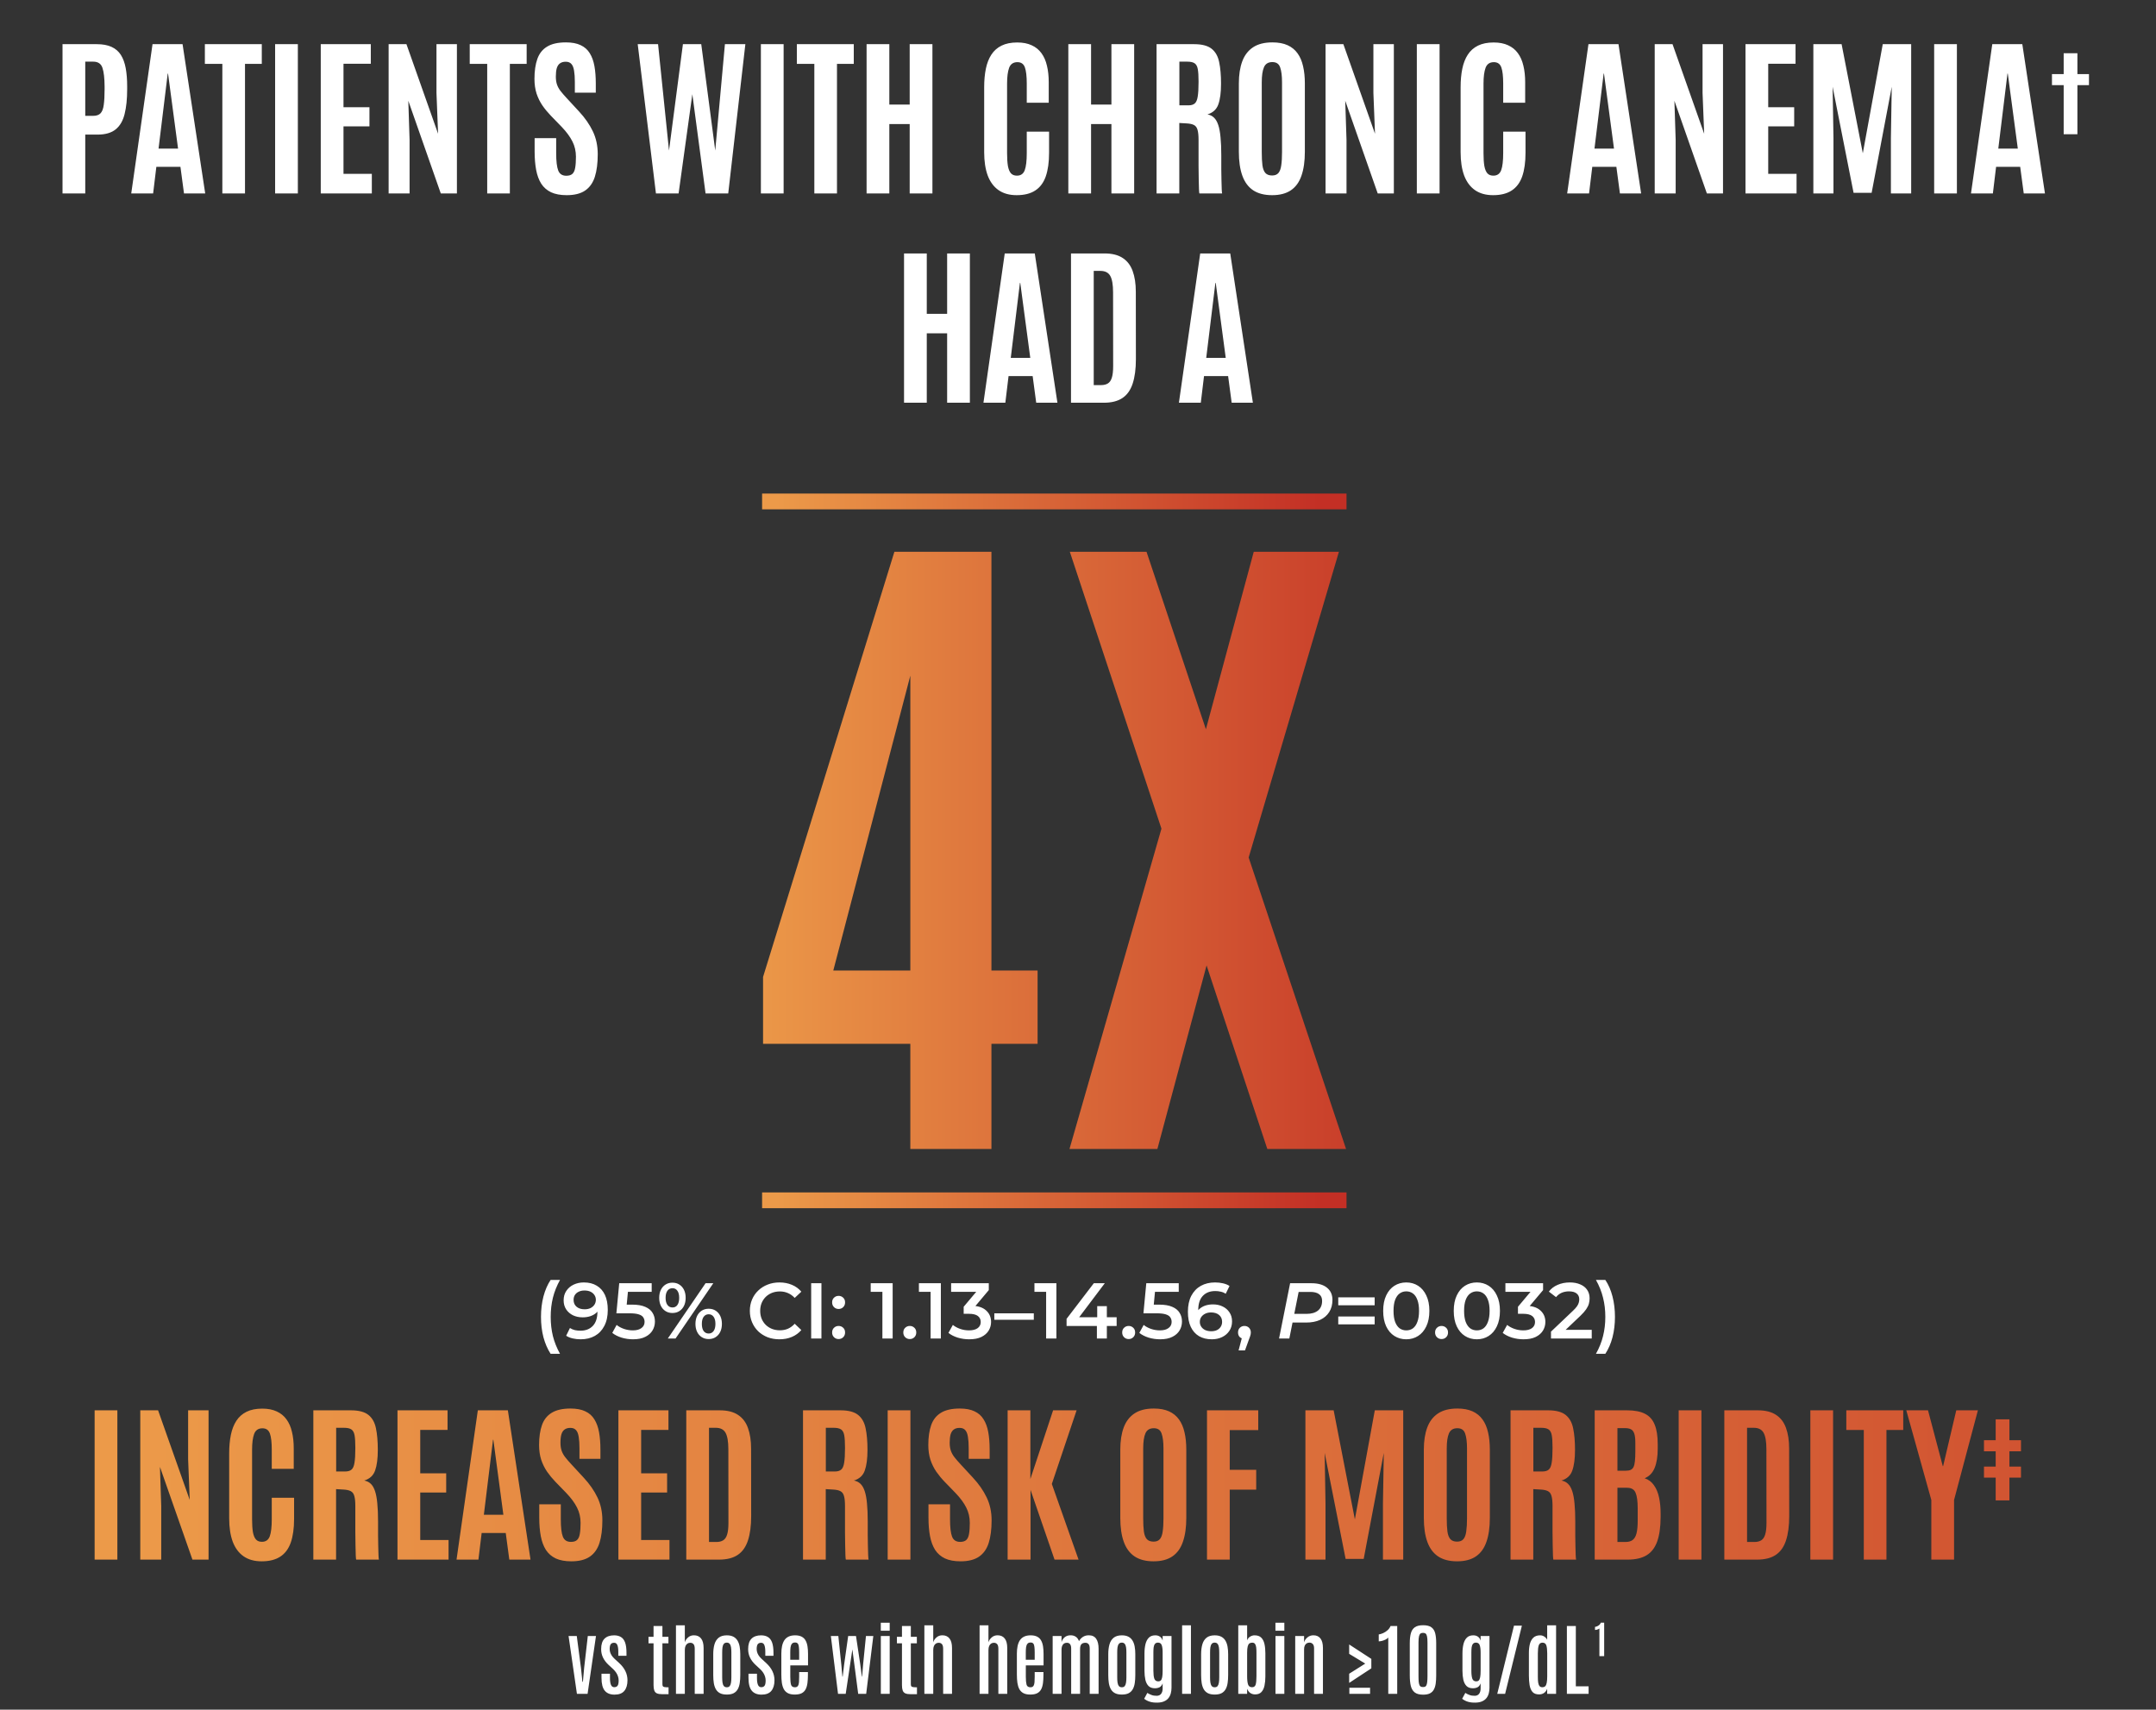 <svg width="546" height="433" viewBox="0 0 546 433" fill="none" xmlns="http://www.w3.org/2000/svg">
<rect x="0" y="0" width="546" height="433" fill="#333333" stroke="none"/>
<path d="M15.832 49V11.188H24.512C26.016 11.188 27.262 11.417 28.25 11.875C29.253 12.333 30.041 13.014 30.614 13.916C31.187 14.818 31.595 15.935 31.838 17.268C32.082 18.585 32.204 20.111 32.204 21.844V22.639C32.204 25.074 31.989 27.15 31.559 28.869C31.144 30.574 30.392 31.87 29.303 32.758C28.215 33.646 26.682 34.09 24.706 34.09H21.59V49H15.832ZM21.59 29.342H23.567C24.412 29.342 25.042 29.127 25.457 28.697C25.873 28.268 26.145 27.559 26.274 26.57C26.417 25.568 26.489 24.236 26.489 22.574V21.844C26.474 19.796 26.295 18.249 25.952 17.203C25.608 16.143 24.827 15.613 23.61 15.613H21.59V29.342ZM33.235 49L38.627 11.188H46.233L51.969 49H46.598L45.696 42.254H39.594L38.778 49H33.235ZM40.153 37.635H45.094L42.559 18.643H42.473L40.153 37.635ZM56.309 49V16.172H51.883V11.188H66.299V16.172H62.045V49H56.309ZM69.672 49V11.188H75.43V49H69.672ZM81.231 49V11.188H93.907V16.15H86.989V27.15H93.563V32.006H86.989V44.037H94.165V49H81.231ZM98.418 49V11.188H102.93L110.944 33.875L110.536 23.562V11.188H115.713V49H111.631L103.403 25.518L103.725 35.443V49H98.418ZM123.383 49V16.172H118.958V11.188H133.374V16.172H129.12V49H123.383ZM143.514 49.43C141.939 49.43 140.621 49.186 139.561 48.699C138.515 48.198 137.685 47.475 137.069 46.529C136.467 45.57 136.038 44.41 135.78 43.049C135.522 41.674 135.393 40.113 135.393 38.365V34.992H140.85V38.795C140.85 40.829 141.022 42.29 141.366 43.178C141.709 44.066 142.39 44.51 143.407 44.51C144.094 44.51 144.61 44.352 144.954 44.037C145.312 43.708 145.548 43.192 145.663 42.49C145.792 41.774 145.856 40.843 145.856 39.697C145.856 38.279 145.555 36.983 144.954 35.809C144.366 34.634 143.471 33.417 142.268 32.156L139.475 29.277C138.702 28.475 138 27.623 137.37 26.721C136.754 25.818 136.26 24.816 135.887 23.713C135.529 22.596 135.35 21.35 135.35 19.975C135.35 17.984 135.594 16.301 136.081 14.926C136.568 13.551 137.391 12.512 138.551 11.81C139.711 11.094 141.301 10.736 143.321 10.736C144.839 10.736 146.085 10.973 147.059 11.445C148.047 11.904 148.814 12.584 149.358 13.486C149.917 14.374 150.31 15.463 150.54 16.752C150.769 18.027 150.883 19.488 150.883 21.135V23.477H145.577V20.77C145.577 19.624 145.512 18.671 145.383 17.912C145.269 17.153 145.047 16.587 144.717 16.215C144.388 15.828 143.908 15.635 143.278 15.635C142.676 15.635 142.189 15.771 141.817 16.043C141.444 16.301 141.172 16.709 141 17.268C140.843 17.812 140.764 18.521 140.764 19.395C140.764 20.182 140.864 20.863 141.065 21.436C141.265 22.009 141.573 22.56 141.989 23.09C142.404 23.62 142.92 24.214 143.536 24.873L146.651 28.246C148.14 29.85 149.301 31.519 150.131 33.252C150.962 34.985 151.377 36.919 151.377 39.053C151.377 41.316 151.134 43.221 150.647 44.768C150.16 46.3 149.344 47.46 148.198 48.248C147.052 49.036 145.491 49.43 143.514 49.43ZM166.116 49L161.497 11.188H166.653L169.424 38.129L172.948 11.188H177.588L181.133 38.129L183.583 11.188H188.76L184.42 49H178.684L175.333 23.863L171.852 49H166.116ZM192.692 49V11.188H198.45V49H192.692ZM206.227 49V16.172H201.801V11.188H216.217V16.172H211.963V49H206.227ZM219.461 49V11.188H225.219V26.484H230.375V11.188H236.133V49H230.375V31.426H225.219V49H219.461ZM257.467 49.43C255.634 49.43 254.109 49.007 252.891 48.162C251.674 47.317 250.757 46.085 250.141 44.467C249.54 42.834 249.239 40.865 249.239 38.559V22.08C249.239 20.347 249.382 18.786 249.668 17.396C249.955 16.007 250.42 14.818 251.065 13.83C251.709 12.842 252.569 12.083 253.643 11.553C254.717 11.023 256.042 10.758 257.618 10.758C259.05 10.758 260.267 10.994 261.27 11.467C262.287 11.925 263.111 12.591 263.741 13.465C264.385 14.338 264.851 15.398 265.137 16.645C265.438 17.876 265.588 19.266 265.588 20.812V26.012H260.024V21.178C260.024 19.316 259.866 17.948 259.551 17.074C259.236 16.186 258.606 15.742 257.661 15.742C256.615 15.742 255.913 16.222 255.555 17.182C255.211 18.127 255.04 19.452 255.04 21.156V38.816C255.04 40.134 255.111 41.215 255.254 42.06C255.412 42.891 255.67 43.507 256.028 43.908C256.386 44.295 256.887 44.488 257.532 44.488C258.506 44.488 259.165 44.03 259.508 43.113C259.852 42.197 260.024 40.743 260.024 38.752V33.338H265.674V38.688C265.674 41.079 265.395 43.078 264.836 44.682C264.278 46.272 263.39 47.46 262.172 48.248C260.969 49.036 259.401 49.43 257.467 49.43ZM270.551 49V11.188H276.309V26.484H281.465V11.188H287.223V49H281.465V31.426H276.309V49H270.551ZM292.895 49V11.188H302.413C304.389 11.188 305.864 11.574 306.838 12.348C307.812 13.121 308.45 14.253 308.75 15.742C309.066 17.232 309.223 19.051 309.223 21.199C309.223 23.419 308.994 25.167 308.536 26.441C308.092 27.702 307.175 28.547 305.786 28.977C306.444 29.091 306.996 29.363 307.44 29.793C307.884 30.208 308.242 30.824 308.514 31.641C308.786 32.443 308.98 33.481 309.094 34.756C309.223 36.016 309.288 37.563 309.288 39.397C309.288 39.54 309.288 39.941 309.288 40.6C309.288 41.258 309.288 42.039 309.288 42.941C309.302 43.829 309.316 44.717 309.331 45.605C309.345 46.493 309.366 47.253 309.395 47.883C309.424 48.513 309.459 48.885 309.502 49H303.745C303.702 48.928 303.666 48.563 303.637 47.904C303.623 47.231 303.601 46.379 303.573 45.348C303.558 44.316 303.544 43.206 303.53 42.018C303.53 40.829 303.53 39.661 303.53 38.516C303.53 37.355 303.53 36.331 303.53 35.443C303.53 34.312 303.444 33.46 303.272 32.887C303.114 32.3 302.814 31.891 302.37 31.662C301.94 31.433 301.317 31.297 300.5 31.254L298.653 31.146V49H292.895ZM298.674 26.678H300.973C301.675 26.678 302.205 26.52 302.563 26.205C302.935 25.89 303.186 25.31 303.315 24.465C303.458 23.62 303.53 22.402 303.53 20.812V20.576C303.53 19.244 303.465 18.22 303.336 17.504C303.208 16.788 302.935 16.294 302.52 16.021C302.119 15.749 301.489 15.613 300.629 15.613H298.674V26.678ZM322.157 49.43C320.194 49.43 318.59 49.014 317.344 48.184C316.112 47.353 315.203 46.121 314.616 44.488C314.028 42.855 313.735 40.836 313.735 38.43V21.135C313.735 18.958 314.021 17.096 314.594 15.549C315.167 14.002 316.077 12.813 317.323 11.982C318.569 11.152 320.202 10.736 322.221 10.736C323.739 10.736 325.021 10.973 326.067 11.445C327.112 11.918 327.958 12.605 328.602 13.508C329.247 14.396 329.712 15.484 329.999 16.773C330.299 18.048 330.45 19.502 330.45 21.135V38.43C330.45 40.836 330.163 42.855 329.59 44.488C329.032 46.121 328.144 47.353 326.926 48.184C325.709 49.014 324.119 49.43 322.157 49.43ZM322.157 44.445C322.873 44.445 323.41 44.23 323.768 43.801C324.126 43.371 324.362 42.719 324.477 41.846C324.606 40.958 324.67 39.84 324.67 38.494V20.877C324.67 19.23 324.513 17.962 324.198 17.074C323.897 16.172 323.238 15.721 322.221 15.721C321.176 15.721 320.467 16.158 320.094 17.031C319.722 17.891 319.536 19.165 319.536 20.855V38.494C319.536 39.869 319.593 41.001 319.708 41.889C319.836 42.762 320.087 43.407 320.459 43.822C320.846 44.238 321.412 44.445 322.157 44.445ZM335.692 49V11.188H340.204L348.217 33.875L347.809 23.562V11.188H352.987V49H348.905L340.676 25.518L340.999 35.443V49H335.692ZM358.809 49V11.188H364.567V49H358.809ZM378.124 49.43C376.29 49.43 374.765 49.007 373.547 48.162C372.33 47.317 371.413 46.085 370.797 44.467C370.196 42.834 369.895 40.865 369.895 38.559V22.08C369.895 20.347 370.038 18.786 370.325 17.396C370.611 16.007 371.077 14.818 371.721 13.83C372.366 12.842 373.225 12.083 374.299 11.553C375.374 11.023 376.698 10.758 378.274 10.758C379.706 10.758 380.924 10.994 381.926 11.467C382.943 11.925 383.767 12.591 384.397 13.465C385.042 14.338 385.507 15.398 385.793 16.645C386.094 17.876 386.245 19.266 386.245 20.812V26.012H380.68V21.178C380.68 19.316 380.523 17.948 380.208 17.074C379.892 16.186 379.262 15.742 378.317 15.742C377.271 15.742 376.569 16.222 376.211 17.182C375.868 18.127 375.696 19.452 375.696 21.156V38.816C375.696 40.134 375.767 41.215 375.911 42.06C376.068 42.891 376.326 43.507 376.684 43.908C377.042 44.295 377.543 44.488 378.188 44.488C379.162 44.488 379.821 44.03 380.165 43.113C380.508 42.197 380.68 40.743 380.68 38.752V33.338H386.331V38.688C386.331 41.079 386.051 43.078 385.493 44.682C384.934 46.272 384.046 47.46 382.829 48.248C381.625 49.036 380.057 49.43 378.124 49.43ZM396.879 49L402.272 11.188H409.877L415.614 49H410.243L409.34 42.254H403.239L402.422 49H396.879ZM403.797 37.635H408.739L406.204 18.643H406.118L403.797 37.635ZM419.051 49V11.188H423.563L431.577 33.875L431.168 23.562V11.188H436.346V49H432.264L424.036 25.518L424.358 35.443V49H419.051ZM442.04 49V11.188H454.715V16.15H447.797V27.15H454.372V32.006H447.797V44.037H454.973V49H442.04ZM459.227 49V11.188H466.381L471.752 38.816L476.801 11.188H483.999V49H478.864V34.906L479.079 21.973L473.987 48.828H469.411L464.104 21.973L464.319 34.906V49H459.227ZM489.821 49V11.188H495.579V49H489.821ZM499.145 49L504.538 11.188H512.143L517.879 49H512.508L511.606 42.254H505.504L504.688 49H499.145ZM506.063 37.635H511.004L508.469 18.643H508.383L506.063 37.635ZM522.619 34V21.561H519.654V18.763H522.619V13.478H526.099V18.763H529.025V21.561H526.099V34H522.619ZM228.945 102V64.188H234.703V79.484H239.859V64.188H245.617V102H239.859V84.426H234.703V102H228.945ZM249.055 102L254.447 64.188H262.053L267.789 102H262.418L261.516 95.254H255.414L254.598 102H249.055ZM255.973 90.635H260.914L258.379 71.643H258.293L255.973 90.635ZM271.227 102V64.188H279.713C281.632 64.188 283.172 64.574 284.332 65.348C285.492 66.107 286.33 67.21 286.846 68.656C287.376 70.103 287.641 71.85 287.641 73.898L287.662 90.957C287.662 93.435 287.39 95.497 286.846 97.144C286.316 98.777 285.456 99.995 284.268 100.797C283.079 101.599 281.496 102 279.52 102H271.227ZM276.984 97.531H278.875C279.548 97.531 280.107 97.395 280.551 97.123C281.009 96.851 281.346 96.371 281.561 95.684C281.79 94.982 281.904 93.993 281.904 92.719L281.883 74.049C281.883 72.115 281.646 70.726 281.174 69.881C280.701 69.036 279.87 68.613 278.682 68.613H276.984V97.531ZM298.555 102L303.947 64.188H311.553L317.289 102H311.918L311.016 95.254H304.914L304.098 102H298.555ZM305.473 90.635H310.414L307.879 71.643H307.793L305.473 90.635Z" fill="white"/>
<path d="M230.539 291V264.359H193.242V247.43L226.5 139.75H251.078V245.797H262.766V264.359H251.078V291H230.539ZM211.031 245.797H230.539V171.117L211.031 245.797ZM270.844 291L294.133 209.875L270.93 139.75H290.352L305.391 184.695L317.508 139.75H339.078L316.219 217.18L340.883 291H320.945L305.562 244.508L293.102 291H270.844Z" fill="url(#paint0_linear_7625_1827)"/>
<line x1="193" y1="127" x2="341" y2="127" stroke="url(#paint1_linear_7625_1827)" stroke-width="4"/>
<line x1="193" y1="304" x2="341" y2="304" stroke="url(#paint2_linear_7625_1827)" stroke-width="4"/>
<path d="M139.444 342.88C138.658 341.667 138.051 340.267 137.624 338.68C137.211 337.08 137.004 335.36 137.004 333.52C137.004 331.68 137.211 329.96 137.624 328.36C138.051 326.747 138.658 325.347 139.444 324.16H141.824C141.011 325.627 140.411 327.127 140.024 328.66C139.651 330.18 139.464 331.8 139.464 333.52C139.464 335.24 139.651 336.867 140.024 338.4C140.411 339.92 141.011 341.413 141.824 342.88H139.444ZM147.858 324.8C149.138 324.8 150.224 325.073 151.118 325.62C152.024 326.153 152.718 326.933 153.198 327.96C153.678 328.987 153.918 330.253 153.918 331.76C153.918 333.36 153.624 334.713 153.038 335.82C152.464 336.927 151.664 337.767 150.638 338.34C149.611 338.913 148.418 339.2 147.058 339.2C146.351 339.2 145.678 339.127 145.038 338.98C144.398 338.833 143.844 338.607 143.378 338.3L144.338 336.34C144.724 336.593 145.144 336.773 145.598 336.88C146.051 336.973 146.518 337.02 146.998 337.02C148.318 337.02 149.364 336.613 150.138 335.8C150.911 334.987 151.298 333.787 151.298 332.2C151.298 331.947 151.291 331.653 151.278 331.32C151.264 330.973 151.218 330.627 151.138 330.28L151.938 331.16C151.711 331.707 151.384 332.167 150.958 332.54C150.531 332.9 150.031 333.173 149.458 333.36C148.884 333.547 148.251 333.64 147.558 333.64C146.651 333.64 145.831 333.467 145.098 333.12C144.378 332.76 143.804 332.26 143.378 331.62C142.951 330.967 142.738 330.207 142.738 329.34C142.738 328.407 142.964 327.607 143.418 326.94C143.871 326.26 144.484 325.733 145.258 325.36C146.044 324.987 146.911 324.8 147.858 324.8ZM147.998 326.84C147.464 326.84 146.991 326.94 146.578 327.14C146.164 327.327 145.838 327.6 145.598 327.96C145.371 328.307 145.258 328.727 145.258 329.22C145.258 329.953 145.511 330.533 146.018 330.96C146.524 331.387 147.204 331.6 148.058 331.6C148.618 331.6 149.111 331.5 149.538 331.3C149.964 331.087 150.298 330.8 150.538 330.44C150.778 330.067 150.898 329.653 150.898 329.2C150.898 328.76 150.784 328.367 150.558 328.02C150.331 327.66 150.004 327.373 149.578 327.16C149.151 326.947 148.624 326.84 147.998 326.84ZM160.317 339.2C159.33 339.2 158.364 339.06 157.417 338.78C156.484 338.487 155.697 338.087 155.057 337.58L156.157 335.56C156.664 335.973 157.277 336.307 157.997 336.56C158.73 336.813 159.49 336.94 160.277 336.94C161.197 336.94 161.917 336.747 162.437 336.36C162.97 335.973 163.237 335.453 163.237 334.8C163.237 334.36 163.124 333.973 162.897 333.64C162.684 333.307 162.297 333.053 161.737 332.88C161.19 332.707 160.437 332.62 159.477 332.62H156.097L156.817 325H165.037V327.18H157.777L159.137 325.94L158.597 331.64L157.237 330.42H160.057C161.444 330.42 162.557 330.607 163.397 330.98C164.25 331.34 164.87 331.847 165.257 332.5C165.657 333.14 165.857 333.873 165.857 334.7C165.857 335.513 165.657 336.26 165.257 336.94C164.857 337.62 164.244 338.167 163.417 338.58C162.604 338.993 161.57 339.2 160.317 339.2ZM169.121 339L178.681 325H180.641L171.081 339H169.121ZM170.281 332.54C169.628 332.54 169.048 332.38 168.541 332.06C168.035 331.74 167.641 331.293 167.361 330.72C167.081 330.147 166.941 329.473 166.941 328.7C166.941 327.927 167.081 327.253 167.361 326.68C167.641 326.107 168.035 325.66 168.541 325.34C169.048 325.02 169.628 324.86 170.281 324.86C170.961 324.86 171.548 325.02 172.041 325.34C172.548 325.66 172.941 326.107 173.221 326.68C173.501 327.253 173.641 327.927 173.641 328.7C173.641 329.473 173.501 330.147 173.221 330.72C172.941 331.293 172.548 331.74 172.041 332.06C171.548 332.38 170.961 332.54 170.281 332.54ZM170.301 331.14C170.835 331.14 171.248 330.933 171.541 330.52C171.848 330.093 172.001 329.487 172.001 328.7C172.001 327.913 171.848 327.313 171.541 326.9C171.248 326.473 170.835 326.26 170.301 326.26C169.768 326.26 169.341 326.473 169.021 326.9C168.715 327.327 168.561 327.927 168.561 328.7C168.561 329.473 168.715 330.073 169.021 330.5C169.341 330.927 169.768 331.14 170.301 331.14ZM179.461 339.14C178.808 339.14 178.228 338.98 177.721 338.66C177.215 338.34 176.821 337.893 176.541 337.32C176.261 336.747 176.121 336.073 176.121 335.3C176.121 334.527 176.261 333.853 176.541 333.28C176.821 332.707 177.215 332.26 177.721 331.94C178.228 331.62 178.808 331.46 179.461 331.46C180.141 331.46 180.728 331.62 181.221 331.94C181.728 332.26 182.121 332.707 182.401 333.28C182.681 333.853 182.821 334.527 182.821 335.3C182.821 336.073 182.681 336.747 182.401 337.32C182.121 337.893 181.728 338.34 181.221 338.66C180.728 338.98 180.141 339.14 179.461 339.14ZM179.461 337.74C179.995 337.74 180.415 337.527 180.721 337.1C181.028 336.673 181.181 336.073 181.181 335.3C181.181 334.527 181.028 333.927 180.721 333.5C180.415 333.073 179.995 332.86 179.461 332.86C178.941 332.86 178.521 333.073 178.201 333.5C177.895 333.913 177.741 334.513 177.741 335.3C177.741 336.087 177.895 336.693 178.201 337.12C178.521 337.533 178.941 337.74 179.461 337.74ZM197.376 339.2C196.309 339.2 195.316 339.027 194.396 338.68C193.489 338.32 192.696 337.82 192.016 337.18C191.349 336.527 190.829 335.76 190.456 334.88C190.082 334 189.896 333.04 189.896 332C189.896 330.96 190.082 330 190.456 329.12C190.829 328.24 191.356 327.48 192.036 326.84C192.716 326.187 193.509 325.687 194.416 325.34C195.322 324.98 196.316 324.8 197.396 324.8C198.542 324.8 199.589 325 200.536 325.4C201.482 325.787 202.282 326.367 202.936 327.14L201.256 328.72C200.749 328.173 200.182 327.767 199.556 327.5C198.929 327.22 198.249 327.08 197.516 327.08C196.782 327.08 196.109 327.2 195.496 327.44C194.896 327.68 194.369 328.02 193.916 328.46C193.476 328.9 193.129 329.42 192.876 330.02C192.636 330.62 192.516 331.28 192.516 332C192.516 332.72 192.636 333.38 192.876 333.98C193.129 334.58 193.476 335.1 193.916 335.54C194.369 335.98 194.896 336.32 195.496 336.56C196.109 336.8 196.782 336.92 197.516 336.92C198.249 336.92 198.929 336.787 199.556 336.52C200.182 336.24 200.749 335.82 201.256 335.26L202.936 336.86C202.282 337.62 201.482 338.2 200.536 338.6C199.589 339 198.536 339.2 197.376 339.2ZM205.427 339V325H208.027V339H205.427ZM212.374 331.52C211.92 331.52 211.534 331.367 211.214 331.06C210.894 330.74 210.734 330.34 210.734 329.86C210.734 329.353 210.894 328.953 211.214 328.66C211.534 328.353 211.92 328.2 212.374 328.2C212.827 328.2 213.214 328.353 213.534 328.66C213.854 328.953 214.014 329.353 214.014 329.86C214.014 330.34 213.854 330.74 213.534 331.06C213.214 331.367 212.827 331.52 212.374 331.52ZM212.374 339.14C211.92 339.14 211.534 338.987 211.214 338.68C210.894 338.36 210.734 337.96 210.734 337.48C210.734 336.973 210.894 336.573 211.214 336.28C211.534 335.973 211.92 335.82 212.374 335.82C212.827 335.82 213.214 335.973 213.534 336.28C213.854 336.573 214.014 336.973 214.014 337.48C214.014 337.96 213.854 338.36 213.534 338.68C213.214 338.987 212.827 339.14 212.374 339.14ZM223.464 339V326L224.604 327.18H220.504V325H226.064V339H223.464ZM230.401 339.14C229.948 339.14 229.561 338.987 229.241 338.68C228.921 338.36 228.761 337.96 228.761 337.48C228.761 336.973 228.921 336.573 229.241 336.28C229.561 335.973 229.948 335.82 230.401 335.82C230.854 335.82 231.241 335.973 231.561 336.28C231.881 336.573 232.041 336.973 232.041 337.48C232.041 337.96 231.881 338.36 231.561 338.68C231.241 338.987 230.854 339.14 230.401 339.14ZM235.671 339V326L236.811 327.18H232.711V325H238.271V339H235.671ZM245.448 339.2C244.461 339.2 243.495 339.06 242.548 338.78C241.615 338.487 240.828 338.087 240.188 337.58L241.308 335.56C241.815 335.973 242.428 336.307 243.148 336.56C243.868 336.813 244.621 336.94 245.408 336.94C246.341 336.94 247.068 336.753 247.588 336.38C248.108 335.993 248.368 335.473 248.368 334.82C248.368 334.18 248.128 333.673 247.648 333.3C247.168 332.927 246.395 332.74 245.328 332.74H244.048V330.96L248.048 326.2L248.388 327.18H240.868V325H250.408V326.74L246.408 331.5L245.048 330.7H245.828C247.548 330.7 248.835 331.087 249.688 331.86C250.555 332.62 250.988 333.6 250.988 334.8C250.988 335.587 250.788 336.313 250.388 336.98C249.988 337.647 249.375 338.187 248.548 338.6C247.735 339 246.701 339.2 245.448 339.2ZM251.809 334.26V332.62H261.809V334.26H251.809ZM264.929 339V326L266.069 327.18H261.969V325H267.529V339H264.929ZM270.106 335.82V334.02L277.006 325H279.786L272.986 334.02L271.686 333.62H282.786V335.82H270.106ZM277.786 339V335.82L277.866 333.62V330.8H280.306V339H277.786ZM285.831 339.14C285.377 339.14 284.991 338.987 284.671 338.68C284.351 338.36 284.191 337.96 284.191 337.48C284.191 336.973 284.351 336.573 284.671 336.28C284.991 335.973 285.377 335.82 285.831 335.82C286.284 335.82 286.671 335.973 286.991 336.28C287.311 336.573 287.471 336.973 287.471 337.48C287.471 337.96 287.311 338.36 286.991 338.68C286.671 338.987 286.284 339.14 285.831 339.14ZM293.793 339.2C292.807 339.2 291.84 339.06 290.893 338.78C289.96 338.487 289.173 338.087 288.533 337.58L289.633 335.56C290.14 335.973 290.753 336.307 291.473 336.56C292.207 336.813 292.967 336.94 293.753 336.94C294.673 336.94 295.393 336.747 295.913 336.36C296.447 335.973 296.713 335.453 296.713 334.8C296.713 334.36 296.6 333.973 296.373 333.64C296.16 333.307 295.773 333.053 295.213 332.88C294.667 332.707 293.913 332.62 292.953 332.62H289.573L290.293 325H298.513V327.18H291.253L292.613 325.94L292.073 331.64L290.713 330.42H293.533C294.92 330.42 296.033 330.607 296.873 330.98C297.727 331.34 298.347 331.847 298.733 332.5C299.133 333.14 299.333 333.873 299.333 334.7C299.333 335.513 299.133 336.26 298.733 336.94C298.333 337.62 297.72 338.167 296.893 338.58C296.08 338.993 295.047 339.2 293.793 339.2ZM306.893 339.2C305.626 339.2 304.54 338.933 303.633 338.4C302.726 337.853 302.033 337.067 301.553 336.04C301.073 335.013 300.833 333.747 300.833 332.24C300.833 330.64 301.12 329.287 301.693 328.18C302.28 327.073 303.086 326.233 304.113 325.66C305.153 325.087 306.346 324.8 307.693 324.8C308.4 324.8 309.073 324.873 309.713 325.02C310.366 325.167 310.92 325.393 311.373 325.7L310.413 327.66C310.026 327.407 309.606 327.233 309.153 327.14C308.713 327.033 308.246 326.98 307.753 326.98C306.433 326.98 305.386 327.387 304.613 328.2C303.84 329.013 303.453 330.213 303.453 331.8C303.453 332.053 303.46 332.353 303.473 332.7C303.486 333.033 303.533 333.373 303.613 333.72L302.813 332.84C303.053 332.293 303.38 331.84 303.793 331.48C304.22 331.107 304.72 330.827 305.293 330.64C305.88 330.453 306.513 330.36 307.193 330.36C308.113 330.36 308.933 330.54 309.653 330.9C310.373 331.247 310.946 331.747 311.373 332.4C311.8 333.04 312.013 333.793 312.013 334.66C312.013 335.58 311.786 336.38 311.333 337.06C310.88 337.74 310.266 338.267 309.493 338.64C308.72 339.013 307.853 339.2 306.893 339.2ZM306.753 337.16C307.286 337.16 307.76 337.067 308.173 336.88C308.586 336.68 308.906 336.4 309.133 336.04C309.373 335.68 309.493 335.26 309.493 334.78C309.493 334.047 309.24 333.467 308.733 333.04C308.226 332.613 307.546 332.4 306.693 332.4C306.133 332.4 305.64 332.507 305.213 332.72C304.8 332.92 304.466 333.2 304.213 333.56C303.973 333.92 303.853 334.333 303.853 334.8C303.853 335.227 303.966 335.62 304.193 335.98C304.42 336.34 304.746 336.627 305.173 336.84C305.613 337.053 306.14 337.16 306.753 337.16ZM313.668 342.02L314.828 337.6L315.168 339.08C314.701 339.08 314.308 338.94 313.988 338.66C313.681 338.367 313.528 337.973 313.528 337.48C313.528 336.973 313.681 336.573 313.988 336.28C314.308 335.973 314.694 335.82 315.148 335.82C315.614 335.82 316.001 335.973 316.308 336.28C316.614 336.587 316.768 336.987 316.768 337.48C316.768 337.613 316.754 337.76 316.728 337.92C316.701 338.067 316.654 338.24 316.588 338.44C316.534 338.64 316.441 338.893 316.308 339.2L315.288 342.02H313.668ZM323.918 339L326.718 325H332.118C333.811 325 335.118 325.373 336.038 326.12C336.971 326.867 337.438 327.9 337.438 329.22C337.438 330.407 337.164 331.433 336.618 332.3C336.084 333.153 335.318 333.813 334.318 334.28C333.318 334.733 332.131 334.96 330.758 334.96H326.198L327.578 333.72L326.518 339H323.918ZM327.518 334.02L326.598 332.76H330.858C332.111 332.76 333.084 332.48 333.778 331.92C334.471 331.36 334.818 330.54 334.818 329.46C334.818 328.7 334.558 328.133 334.038 327.76C333.531 327.387 332.798 327.2 331.838 327.2H327.778L329.138 325.9L327.518 334.02ZM338.909 330.58V328.58H348.129V330.58H338.909ZM338.909 335.42V333.42H348.129V335.42H338.909ZM356.126 339.2C355.02 339.2 354.02 338.92 353.126 338.36C352.246 337.8 351.553 336.987 351.046 335.92C350.54 334.84 350.286 333.533 350.286 332C350.286 330.467 350.54 329.167 351.046 328.1C351.553 327.02 352.246 326.2 353.126 325.64C354.02 325.08 355.02 324.8 356.126 324.8C357.246 324.8 358.246 325.08 359.126 325.64C360.006 326.2 360.7 327.02 361.206 328.1C361.726 329.167 361.986 330.467 361.986 332C361.986 333.533 361.726 334.84 361.206 335.92C360.7 336.987 360.006 337.8 359.126 338.36C358.246 338.92 357.246 339.2 356.126 339.2ZM356.126 336.94C356.78 336.94 357.346 336.767 357.826 336.42C358.306 336.06 358.68 335.513 358.946 334.78C359.226 334.047 359.366 333.12 359.366 332C359.366 330.867 359.226 329.94 358.946 329.22C358.68 328.487 358.306 327.947 357.826 327.6C357.346 327.24 356.78 327.06 356.126 327.06C355.5 327.06 354.94 327.24 354.446 327.6C353.966 327.947 353.586 328.487 353.306 329.22C353.04 329.94 352.906 330.867 352.906 332C352.906 333.12 353.04 334.047 353.306 334.78C353.586 335.513 353.966 336.06 354.446 336.42C354.94 336.767 355.5 336.94 356.126 336.94ZM365.069 339.14C364.616 339.14 364.229 338.987 363.909 338.68C363.589 338.36 363.429 337.96 363.429 337.48C363.429 336.973 363.589 336.573 363.909 336.28C364.229 335.973 364.616 335.82 365.069 335.82C365.522 335.82 365.909 335.973 366.229 336.28C366.549 336.573 366.709 336.973 366.709 337.48C366.709 337.96 366.549 338.36 366.229 338.68C365.909 338.987 365.522 339.14 365.069 339.14ZM373.997 339.2C372.891 339.2 371.891 338.92 370.997 338.36C370.117 337.8 369.424 336.987 368.917 335.92C368.411 334.84 368.157 333.533 368.157 332C368.157 330.467 368.411 329.167 368.917 328.1C369.424 327.02 370.117 326.2 370.997 325.64C371.891 325.08 372.891 324.8 373.997 324.8C375.117 324.8 376.117 325.08 376.997 325.64C377.877 326.2 378.571 327.02 379.077 328.1C379.597 329.167 379.857 330.467 379.857 332C379.857 333.533 379.597 334.84 379.077 335.92C378.571 336.987 377.877 337.8 376.997 338.36C376.117 338.92 375.117 339.2 373.997 339.2ZM373.997 336.94C374.651 336.94 375.217 336.767 375.697 336.42C376.177 336.06 376.551 335.513 376.817 334.78C377.097 334.047 377.237 333.12 377.237 332C377.237 330.867 377.097 329.94 376.817 329.22C376.551 328.487 376.177 327.947 375.697 327.6C375.217 327.24 374.651 327.06 373.997 327.06C373.371 327.06 372.811 327.24 372.317 327.6C371.837 327.947 371.457 328.487 371.177 329.22C370.911 329.94 370.777 330.867 370.777 332C370.777 333.12 370.911 334.047 371.177 334.78C371.457 335.513 371.837 336.06 372.317 336.42C372.811 336.767 373.371 336.94 373.997 336.94ZM385.819 339.2C384.832 339.2 383.866 339.06 382.919 338.78C381.986 338.487 381.199 338.087 380.559 337.58L381.679 335.56C382.186 335.973 382.799 336.307 383.519 336.56C384.239 336.813 384.992 336.94 385.779 336.94C386.712 336.94 387.439 336.753 387.959 336.38C388.479 335.993 388.739 335.473 388.739 334.82C388.739 334.18 388.499 333.673 388.019 333.3C387.539 332.927 386.766 332.74 385.699 332.74H384.419V330.96L388.419 326.2L388.759 327.18H381.239V325H390.779V326.74L386.779 331.5L385.419 330.7H386.199C387.919 330.7 389.206 331.087 390.059 331.86C390.926 332.62 391.359 333.6 391.359 334.8C391.359 335.587 391.159 336.313 390.759 336.98C390.359 337.647 389.746 338.187 388.919 338.6C388.106 339 387.072 339.2 385.819 339.2ZM392.782 339V337.26L398.342 331.98C398.809 331.54 399.155 331.153 399.382 330.82C399.609 330.487 399.755 330.18 399.822 329.9C399.902 329.607 399.942 329.333 399.942 329.08C399.942 328.44 399.722 327.947 399.282 327.6C398.842 327.24 398.195 327.06 397.342 327.06C396.662 327.06 396.042 327.18 395.482 327.42C394.935 327.66 394.462 328.027 394.062 328.52L392.242 327.12C392.789 326.387 393.522 325.82 394.442 325.42C395.375 325.007 396.415 324.8 397.562 324.8C398.575 324.8 399.455 324.967 400.202 325.3C400.962 325.62 401.542 326.08 401.942 326.68C402.355 327.28 402.562 327.993 402.562 328.82C402.562 329.273 402.502 329.727 402.382 330.18C402.262 330.62 402.035 331.087 401.702 331.58C401.369 332.073 400.882 332.627 400.242 333.24L395.462 337.78L394.922 336.8H403.102V339H392.782ZM406.543 342.88H404.163C404.989 341.413 405.589 339.92 405.963 338.4C406.349 336.867 406.543 335.24 406.543 333.52C406.543 331.8 406.349 330.18 405.963 328.66C405.589 327.127 404.989 325.627 404.163 324.16H406.543C407.343 325.347 407.949 326.747 408.363 328.36C408.776 329.96 408.983 331.68 408.983 333.52C408.983 335.36 408.776 337.08 408.363 338.68C407.949 340.267 407.343 341.667 406.543 342.88Z" fill="white"/>
<path d="M146.105 429L143.986 414.352H146.066L147.131 422.447L147.492 425.934H147.619L147.932 422.438L148.859 414.352H150.93L148.801 429H146.105ZM155.637 429.195C154.536 429.195 153.71 428.863 153.156 428.199C152.603 427.535 152.326 426.445 152.326 424.928V423.893H154.475V425.025C154.475 425.768 154.559 426.334 154.729 426.725C154.898 427.115 155.174 427.311 155.559 427.311C155.936 427.311 156.216 427.187 156.398 426.939C156.581 426.686 156.672 426.243 156.672 425.611C156.672 425.273 156.62 424.941 156.516 424.615C156.418 424.29 156.265 423.967 156.057 423.648C155.848 423.329 155.581 423.017 155.256 422.711L154.094 421.637C153.482 421.064 153.02 420.452 152.707 419.801C152.395 419.15 152.238 418.443 152.238 417.682C152.238 416.477 152.521 415.592 153.088 415.025C153.661 414.459 154.471 414.176 155.52 414.176C156.21 414.176 156.786 414.319 157.248 414.605C157.717 414.885 158.068 415.348 158.303 415.992C158.537 416.637 158.654 417.509 158.654 418.609V419.352H156.584V418.355C156.584 417.613 156.506 417.047 156.35 416.656C156.193 416.259 155.923 416.061 155.539 416.061C155.161 416.061 154.882 416.168 154.699 416.383C154.517 416.598 154.416 416.985 154.396 417.545C154.39 417.831 154.426 418.121 154.504 418.414C154.589 418.707 154.722 418.993 154.904 419.273C155.087 419.553 155.321 419.827 155.607 420.094L156.809 421.197C157.512 421.842 158.036 422.525 158.381 423.248C158.732 423.971 158.908 424.739 158.908 425.553C158.908 426.712 158.641 427.61 158.107 428.248C157.58 428.88 156.757 429.195 155.637 429.195ZM167.766 429.088C167.141 429.088 166.665 429.013 166.34 428.863C166.021 428.707 165.803 428.46 165.686 428.121C165.568 427.783 165.51 427.34 165.51 426.793V416.197H164.23V414.547H165.51V411.812H167.756V414.547H169.279V416.197H167.756V426.51C167.756 426.751 167.788 426.93 167.854 427.047C167.925 427.164 168.072 427.242 168.293 427.281C168.514 427.32 168.853 427.34 169.309 427.34V429.088H167.766ZM171.184 429V411.646H173.43V415.953C173.56 415.484 173.83 415.071 174.24 414.713C174.65 414.348 175.148 414.166 175.734 414.166C176.522 414.166 177.128 414.436 177.551 414.977C177.974 415.517 178.186 416.318 178.186 417.379V429H175.939V417.584C175.939 417.037 175.839 416.646 175.637 416.412C175.435 416.178 175.158 416.061 174.807 416.061C174.54 416.061 174.302 416.129 174.094 416.266C173.885 416.402 173.723 416.607 173.605 416.881C173.488 417.148 173.43 417.483 173.43 417.887V429H171.184ZM184.064 429.176C183.368 429.176 182.795 429.062 182.346 428.834C181.903 428.606 181.555 428.277 181.301 427.848C181.053 427.418 180.878 426.9 180.773 426.295C180.676 425.683 180.627 424.996 180.627 424.234V418.932C180.627 418.014 180.728 417.197 180.93 416.48C181.132 415.764 181.483 415.201 181.984 414.791C182.486 414.381 183.179 414.176 184.064 414.176C184.735 414.176 185.292 414.293 185.734 414.527C186.177 414.762 186.525 415.094 186.779 415.523C187.033 415.947 187.212 416.448 187.316 417.027C187.421 417.607 187.473 418.242 187.473 418.932V424.234C187.473 424.983 187.427 425.66 187.336 426.266C187.245 426.871 187.076 427.392 186.828 427.828C186.581 428.264 186.236 428.6 185.793 428.834C185.35 429.062 184.774 429.176 184.064 429.176ZM184.064 427.33C184.396 427.33 184.644 427.226 184.807 427.018C184.969 426.803 185.077 426.507 185.129 426.129C185.188 425.751 185.217 425.315 185.217 424.82V418.502C185.217 418.001 185.188 417.564 185.129 417.193C185.07 416.822 184.956 416.536 184.787 416.334C184.624 416.126 184.383 416.021 184.064 416.021C183.732 416.021 183.482 416.126 183.312 416.334C183.143 416.536 183.029 416.822 182.971 417.193C182.919 417.564 182.893 418.001 182.893 418.502V424.82C182.893 425.315 182.919 425.751 182.971 426.129C183.029 426.507 183.143 426.803 183.312 427.018C183.482 427.226 183.732 427.33 184.064 427.33ZM192.863 429.195C191.763 429.195 190.936 428.863 190.383 428.199C189.829 427.535 189.553 426.445 189.553 424.928V423.893H191.701V425.025C191.701 425.768 191.786 426.334 191.955 426.725C192.124 427.115 192.401 427.311 192.785 427.311C193.163 427.311 193.443 427.187 193.625 426.939C193.807 426.686 193.898 426.243 193.898 425.611C193.898 425.273 193.846 424.941 193.742 424.615C193.645 424.29 193.492 423.967 193.283 423.648C193.075 423.329 192.808 423.017 192.482 422.711L191.32 421.637C190.708 421.064 190.246 420.452 189.934 419.801C189.621 419.15 189.465 418.443 189.465 417.682C189.465 416.477 189.748 415.592 190.314 415.025C190.887 414.459 191.698 414.176 192.746 414.176C193.436 414.176 194.012 414.319 194.475 414.605C194.943 414.885 195.295 415.348 195.529 415.992C195.764 416.637 195.881 417.509 195.881 418.609V419.352H193.811V418.355C193.811 417.613 193.732 417.047 193.576 416.656C193.42 416.259 193.15 416.061 192.766 416.061C192.388 416.061 192.108 416.168 191.926 416.383C191.743 416.598 191.643 416.985 191.623 417.545C191.617 417.831 191.652 418.121 191.73 418.414C191.815 418.707 191.949 418.993 192.131 419.273C192.313 419.553 192.548 419.827 192.834 420.094L194.035 421.197C194.738 421.842 195.262 422.525 195.607 423.248C195.959 423.971 196.135 424.739 196.135 425.553C196.135 426.712 195.868 427.61 195.334 428.248C194.807 428.88 193.983 429.195 192.863 429.195ZM201.262 429.176C200.546 429.176 199.963 429.055 199.514 428.814C199.071 428.574 198.729 428.232 198.488 427.789C198.254 427.34 198.091 426.803 198 426.178C197.915 425.553 197.873 424.859 197.873 424.098V418.795C197.873 418.111 197.932 417.486 198.049 416.92C198.166 416.354 198.355 415.865 198.615 415.455C198.882 415.045 199.24 414.729 199.689 414.508C200.139 414.286 200.695 414.176 201.359 414.176C202.036 414.176 202.59 414.29 203.02 414.518C203.449 414.739 203.778 415.058 204.006 415.475C204.24 415.885 204.403 416.38 204.494 416.959C204.585 417.532 204.631 418.17 204.631 418.873V421.793H200.139V424.693C200.139 425.527 200.197 426.174 200.314 426.637C200.438 427.099 200.767 427.33 201.301 427.33C201.652 427.33 201.903 427.223 202.053 427.008C202.209 426.786 202.303 426.48 202.336 426.09C202.368 425.693 202.385 425.234 202.385 424.713V423.482H204.602V424.176C204.602 424.944 204.562 425.637 204.484 426.256C204.406 426.874 204.253 427.402 204.025 427.838C203.804 428.268 203.472 428.6 203.029 428.834C202.587 429.062 201.997 429.176 201.262 429.176ZM200.129 420.367H202.385V418.492C202.385 417.952 202.362 417.496 202.316 417.125C202.277 416.747 202.186 416.464 202.043 416.275C201.9 416.087 201.669 415.992 201.35 415.992C200.985 415.992 200.715 416.103 200.539 416.324C200.363 416.546 200.249 416.848 200.197 417.232C200.152 417.617 200.129 418.059 200.129 418.561V420.367ZM212.229 429L210.412 414.352H212.307L213.068 421.686L213.332 424.625H213.41L213.762 421.676L214.797 414.352H215.412H216.359H216.779L217.854 421.5L218.264 424.625H218.332L218.586 421.5L219.299 414.352H221.164L219.357 429H217.336L215.861 417.73L214.172 429H212.229ZM223.068 429V414.352H225.314V429H223.068ZM223.059 413.004V410.992H225.314V413.004H223.059ZM230.676 429.088C230.051 429.088 229.576 429.013 229.25 428.863C228.931 428.707 228.713 428.46 228.596 428.121C228.479 427.783 228.42 427.34 228.42 426.793V416.197H227.141V414.547H228.42V411.812H230.666V414.547H232.189V416.197H230.666V426.51C230.666 426.751 230.699 426.93 230.764 427.047C230.835 427.164 230.982 427.242 231.203 427.281C231.424 427.32 231.763 427.34 232.219 427.34V429.088H230.676ZM234.094 429V411.646H236.34V415.953C236.47 415.484 236.74 415.071 237.15 414.713C237.561 414.348 238.059 414.166 238.645 414.166C239.432 414.166 240.038 414.436 240.461 414.977C240.884 415.517 241.096 416.318 241.096 417.379V429H238.85V417.584C238.85 417.037 238.749 416.646 238.547 416.412C238.345 416.178 238.068 416.061 237.717 416.061C237.45 416.061 237.212 416.129 237.004 416.266C236.796 416.402 236.633 416.607 236.516 416.881C236.398 417.148 236.34 417.483 236.34 417.887V429H234.094ZM248.078 429V411.646H250.324V415.953C250.454 415.484 250.725 415.071 251.135 414.713C251.545 414.348 252.043 414.166 252.629 414.166C253.417 414.166 254.022 414.436 254.445 414.977C254.868 415.517 255.08 416.318 255.08 417.379V429H252.834V417.584C252.834 417.037 252.733 416.646 252.531 416.412C252.329 416.178 252.053 416.061 251.701 416.061C251.434 416.061 251.197 416.129 250.988 416.266C250.78 416.402 250.617 416.607 250.5 416.881C250.383 417.148 250.324 417.483 250.324 417.887V429H248.078ZM260.91 429.176C260.194 429.176 259.611 429.055 259.162 428.814C258.719 428.574 258.378 428.232 258.137 427.789C257.902 427.34 257.74 426.803 257.648 426.178C257.564 425.553 257.521 424.859 257.521 424.098V418.795C257.521 418.111 257.58 417.486 257.697 416.92C257.814 416.354 258.003 415.865 258.264 415.455C258.531 415.045 258.889 414.729 259.338 414.508C259.787 414.286 260.344 414.176 261.008 414.176C261.685 414.176 262.238 414.29 262.668 414.518C263.098 414.739 263.426 415.058 263.654 415.475C263.889 415.885 264.051 416.38 264.143 416.959C264.234 417.532 264.279 418.17 264.279 418.873V421.793H259.787V424.693C259.787 425.527 259.846 426.174 259.963 426.637C260.087 427.099 260.415 427.33 260.949 427.33C261.301 427.33 261.551 427.223 261.701 427.008C261.857 426.786 261.952 426.48 261.984 426.09C262.017 425.693 262.033 425.234 262.033 424.713V423.482H264.25V424.176C264.25 424.944 264.211 425.637 264.133 426.256C264.055 426.874 263.902 427.402 263.674 427.838C263.452 428.268 263.12 428.6 262.678 428.834C262.235 429.062 261.646 429.176 260.91 429.176ZM259.777 420.367H262.033V418.492C262.033 417.952 262.01 417.496 261.965 417.125C261.926 416.747 261.835 416.464 261.691 416.275C261.548 416.087 261.317 415.992 260.998 415.992C260.633 415.992 260.363 416.103 260.188 416.324C260.012 416.546 259.898 416.848 259.846 417.232C259.8 417.617 259.777 418.059 259.777 418.561V420.367ZM266.584 429V414.352H268.83V415.904C268.967 415.416 269.227 415.006 269.611 414.674C270.002 414.335 270.513 414.166 271.145 414.166C271.633 414.166 272.056 414.283 272.414 414.518C272.779 414.745 273.059 415.123 273.254 415.65C273.495 415.201 273.824 414.843 274.24 414.576C274.657 414.303 275.155 414.166 275.734 414.166C276.581 414.166 277.206 414.462 277.609 415.055C278.013 415.641 278.215 416.484 278.215 417.584V429H275.969V417.535C275.969 416.995 275.868 416.614 275.666 416.393C275.471 416.171 275.207 416.061 274.875 416.061C274.419 416.061 274.081 416.184 273.859 416.432C273.638 416.673 273.527 417.07 273.527 417.623V429H271.271V417.516C271.271 417.034 271.18 416.673 270.998 416.432C270.822 416.184 270.559 416.061 270.207 416.061C269.738 416.061 269.39 416.223 269.162 416.549C268.941 416.868 268.83 417.275 268.83 417.77V429H266.584ZM284.104 429.176C283.407 429.176 282.834 429.062 282.385 428.834C281.942 428.606 281.594 428.277 281.34 427.848C281.092 427.418 280.917 426.9 280.812 426.295C280.715 425.683 280.666 424.996 280.666 424.234V418.932C280.666 418.014 280.767 417.197 280.969 416.48C281.171 415.764 281.522 415.201 282.023 414.791C282.525 414.381 283.218 414.176 284.104 414.176C284.774 414.176 285.331 414.293 285.773 414.527C286.216 414.762 286.564 415.094 286.818 415.523C287.072 415.947 287.251 416.448 287.355 417.027C287.46 417.607 287.512 418.242 287.512 418.932V424.234C287.512 424.983 287.466 425.66 287.375 426.266C287.284 426.871 287.115 427.392 286.867 427.828C286.62 428.264 286.275 428.6 285.832 428.834C285.389 429.062 284.813 429.176 284.104 429.176ZM284.104 427.33C284.436 427.33 284.683 427.226 284.846 427.018C285.008 426.803 285.116 426.507 285.168 426.129C285.227 425.751 285.256 425.315 285.256 424.82V418.502C285.256 418.001 285.227 417.564 285.168 417.193C285.109 416.822 284.995 416.536 284.826 416.334C284.663 416.126 284.423 416.021 284.104 416.021C283.771 416.021 283.521 416.126 283.352 416.334C283.182 416.536 283.068 416.822 283.01 417.193C282.958 417.564 282.932 418.001 282.932 418.502V424.82C282.932 425.315 282.958 425.751 283.01 426.129C283.068 426.507 283.182 426.803 283.352 427.018C283.521 427.226 283.771 427.33 284.104 427.33ZM293.127 431.217C292.398 431.236 291.757 431.161 291.203 430.992C290.656 430.823 290.174 430.572 289.758 430.24L290.559 428.756C290.871 428.964 291.226 429.14 291.623 429.283C292.02 429.433 292.466 429.501 292.961 429.488C293.436 429.482 293.801 429.312 294.055 428.98C294.309 428.642 294.436 428.196 294.436 427.643V426.344C294.253 426.826 293.993 427.154 293.654 427.33C293.316 427.499 292.922 427.584 292.473 427.584C291.783 427.584 291.245 427.392 290.861 427.008C290.484 426.624 290.217 426.1 290.061 425.436C289.911 424.765 289.836 424.01 289.836 423.17V418.756C289.836 417.877 289.921 417.092 290.09 416.402C290.259 415.712 290.546 415.165 290.949 414.762C291.359 414.358 291.916 414.163 292.619 414.176C293.068 414.182 293.449 414.296 293.762 414.518C294.081 414.739 294.305 415.074 294.436 415.523V414.352H296.682V427.447C296.682 427.936 296.623 428.401 296.506 428.844C296.395 429.286 296.206 429.684 295.939 430.035C295.673 430.387 295.308 430.667 294.846 430.875C294.39 431.09 293.817 431.204 293.127 431.217ZM293.352 425.836C293.599 425.836 293.801 425.761 293.957 425.611C294.12 425.462 294.24 425.191 294.318 424.801C294.396 424.41 294.436 423.854 294.436 423.131V418.492C294.436 417.704 294.357 417.096 294.201 416.666C294.045 416.236 293.732 416.021 293.264 416.021C292.919 416.021 292.661 416.129 292.492 416.344C292.323 416.552 292.212 416.839 292.16 417.203C292.115 417.568 292.092 417.991 292.092 418.473V423.15C292.092 424.016 292.17 424.68 292.326 425.143C292.489 425.605 292.831 425.836 293.352 425.836ZM299.367 429V411.646H301.604V429H299.367ZM307.619 429.176C306.923 429.176 306.35 429.062 305.9 428.834C305.458 428.606 305.109 428.277 304.855 427.848C304.608 427.418 304.432 426.9 304.328 426.295C304.23 425.683 304.182 424.996 304.182 424.234V418.932C304.182 418.014 304.283 417.197 304.484 416.48C304.686 415.764 305.038 415.201 305.539 414.791C306.04 414.381 306.734 414.176 307.619 414.176C308.29 414.176 308.846 414.293 309.289 414.527C309.732 414.762 310.08 415.094 310.334 415.523C310.588 415.947 310.767 416.448 310.871 417.027C310.975 417.607 311.027 418.242 311.027 418.932V424.234C311.027 424.983 310.982 425.66 310.891 426.266C310.799 426.871 310.63 427.392 310.383 427.828C310.135 428.264 309.79 428.6 309.348 428.834C308.905 429.062 308.329 429.176 307.619 429.176ZM307.619 427.33C307.951 427.33 308.199 427.226 308.361 427.018C308.524 426.803 308.632 426.507 308.684 426.129C308.742 425.751 308.771 425.315 308.771 424.82V418.502C308.771 418.001 308.742 417.564 308.684 417.193C308.625 416.822 308.511 416.536 308.342 416.334C308.179 416.126 307.938 416.021 307.619 416.021C307.287 416.021 307.036 416.126 306.867 416.334C306.698 416.536 306.584 416.822 306.525 417.193C306.473 417.564 306.447 418.001 306.447 418.502V424.82C306.447 425.315 306.473 425.751 306.525 426.129C306.584 426.507 306.698 426.803 306.867 427.018C307.036 427.226 307.287 427.33 307.619 427.33ZM317.844 429.137C317.427 429.137 317.04 429.029 316.682 428.814C316.324 428.593 316.04 428.225 315.832 427.711V429H313.586V411.646H315.832V415.465C315.962 415.061 316.206 414.745 316.564 414.518C316.929 414.29 317.303 414.176 317.688 414.176C318.436 414.169 319.009 414.365 319.406 414.762C319.803 415.159 320.077 415.702 320.227 416.393C320.376 417.076 320.451 417.854 320.451 418.727V424.596C320.451 425.455 320.376 426.23 320.227 426.92C320.083 427.604 319.823 428.144 319.445 428.541C319.074 428.938 318.54 429.137 317.844 429.137ZM317.092 427.32C317.567 427.314 317.87 427.083 318 426.627C318.13 426.165 318.195 425.455 318.195 424.498V418.551C318.195 418.049 318.173 417.61 318.127 417.232C318.081 416.855 317.984 416.562 317.834 416.354C317.684 416.139 317.447 416.031 317.121 416.031C316.841 416.031 316.604 416.096 316.408 416.227C316.219 416.357 316.076 416.604 315.979 416.969C315.881 417.333 315.832 417.864 315.832 418.561V424.537C315.832 425.449 315.91 426.142 316.066 426.617C316.223 427.086 316.564 427.32 317.092 427.32ZM323.01 429V414.352H325.256V429H323.01ZM323 413.004V410.992H325.256V413.004H323ZM328.01 429V414.352H330.256V415.953C330.386 415.484 330.663 415.071 331.086 414.713C331.509 414.348 332.02 414.166 332.619 414.166C333.4 414.166 333.996 414.436 334.406 414.977C334.823 415.517 335.031 416.318 335.031 417.379V429H332.785V417.457C332.785 416.975 332.678 416.617 332.463 416.383C332.248 416.142 331.965 416.021 331.613 416.021C331.346 416.021 331.109 416.087 330.9 416.217C330.692 416.347 330.533 416.539 330.422 416.793C330.311 417.04 330.256 417.35 330.256 417.721V429H328.01ZM341.672 426.227V423.902L345.744 421.334L341.672 418.863V416.49L347.287 420.143V422.535L341.672 426.227ZM341.721 429V427.447H346.965V429H341.721ZM351.574 429V414.742C351.418 414.924 351.193 415.09 350.9 415.24C350.614 415.383 350.311 415.497 349.992 415.582C349.68 415.66 349.403 415.699 349.162 415.699V413.951C349.507 413.899 349.875 413.788 350.266 413.619C350.663 413.443 351.031 413.206 351.369 412.906C351.714 412.607 351.978 412.242 352.16 411.812H353.84V429H351.574ZM360.402 429.205C359.465 429.205 358.752 429.013 358.264 428.629C357.782 428.245 357.453 427.691 357.277 426.969C357.108 426.246 357.023 425.377 357.023 424.361V416.148C357.023 415.159 357.115 414.329 357.297 413.658C357.479 412.988 357.811 412.48 358.293 412.135C358.781 411.79 359.484 411.617 360.402 411.617C361.32 411.617 362.017 411.79 362.492 412.135C362.967 412.48 363.29 412.988 363.459 413.658C363.628 414.329 363.713 415.159 363.713 416.148V424.361C363.713 425.123 363.671 425.803 363.586 426.402C363.501 427.001 363.342 427.509 363.107 427.926C362.88 428.342 362.548 428.661 362.111 428.883C361.675 429.098 361.105 429.205 360.402 429.205ZM360.383 427.271C360.572 427.271 360.738 427.245 360.881 427.193C361.024 427.135 361.141 427.014 361.232 426.832C361.324 426.643 361.392 426.357 361.438 425.973C361.483 425.589 361.506 425.068 361.506 424.41V416.041C361.506 415.266 361.46 414.706 361.369 414.361C361.278 414.01 361.148 413.788 360.979 413.697C360.809 413.6 360.611 413.551 360.383 413.551C360.161 413.551 359.963 413.596 359.787 413.688C359.618 413.772 359.481 413.99 359.377 414.342C359.279 414.687 359.23 415.25 359.23 416.031V424.41C359.23 425.074 359.25 425.598 359.289 425.982C359.335 426.36 359.406 426.643 359.504 426.832C359.602 427.014 359.722 427.135 359.865 427.193C360.008 427.245 360.181 427.271 360.383 427.271ZM373.654 431.217C372.925 431.236 372.284 431.161 371.73 430.992C371.184 430.823 370.702 430.572 370.285 430.24L371.086 428.756C371.398 428.964 371.753 429.14 372.15 429.283C372.548 429.433 372.993 429.501 373.488 429.488C373.964 429.482 374.328 429.312 374.582 428.98C374.836 428.642 374.963 428.196 374.963 427.643V426.344C374.781 426.826 374.52 427.154 374.182 427.33C373.843 427.499 373.449 427.584 373 427.584C372.31 427.584 371.773 427.392 371.389 427.008C371.011 426.624 370.744 426.1 370.588 425.436C370.438 424.765 370.363 424.01 370.363 423.17V418.756C370.363 417.877 370.448 417.092 370.617 416.402C370.786 415.712 371.073 415.165 371.477 414.762C371.887 414.358 372.443 414.163 373.146 414.176C373.596 414.182 373.977 414.296 374.289 414.518C374.608 414.739 374.833 415.074 374.963 415.523V414.352H377.209V427.447C377.209 427.936 377.15 428.401 377.033 428.844C376.923 429.286 376.734 429.684 376.467 430.035C376.2 430.387 375.835 430.667 375.373 430.875C374.917 431.09 374.344 431.204 373.654 431.217ZM373.879 425.836C374.126 425.836 374.328 425.761 374.484 425.611C374.647 425.462 374.768 425.191 374.846 424.801C374.924 424.41 374.963 423.854 374.963 423.131V418.492C374.963 417.704 374.885 417.096 374.729 416.666C374.572 416.236 374.26 416.021 373.791 416.021C373.446 416.021 373.189 416.129 373.02 416.344C372.85 416.552 372.74 416.839 372.688 417.203C372.642 417.568 372.619 417.991 372.619 418.473V423.15C372.619 424.016 372.697 424.68 372.854 425.143C373.016 425.605 373.358 425.836 373.879 425.836ZM379.172 429L383.41 411.734H385.412L381.164 429H379.172ZM389.768 429.137C389.012 429.137 388.452 428.925 388.088 428.502C387.723 428.072 387.482 427.496 387.365 426.773C387.248 426.044 387.189 425.224 387.189 424.312V418.6C387.189 417.76 387.274 417.008 387.443 416.344C387.619 415.68 387.912 415.152 388.322 414.762C388.739 414.371 389.309 414.176 390.031 414.176C390.428 414.176 390.783 414.283 391.096 414.498C391.415 414.706 391.656 414.973 391.818 415.299V411.646H394.074V429H391.818V427.721C391.623 428.202 391.346 428.561 390.988 428.795C390.637 429.023 390.23 429.137 389.768 429.137ZM390.568 427.32C390.881 427.32 391.128 427.239 391.311 427.076C391.493 426.907 391.623 426.62 391.701 426.217C391.786 425.813 391.828 425.263 391.828 424.566V418.697C391.828 417.844 391.753 417.187 391.604 416.725C391.454 416.262 391.125 416.031 390.617 416.031C390.148 416.038 389.836 416.266 389.68 416.715C389.53 417.158 389.455 417.831 389.455 418.736V424.693C389.455 425.234 389.481 425.702 389.533 426.1C389.592 426.49 389.702 426.793 389.865 427.008C390.028 427.216 390.262 427.32 390.568 427.32ZM396.809 429V411.812H399.074V427.096H402.307V429H396.809Z" fill="white"/>
<path d="M405.042 419.452V412.438C404.901 412.557 404.728 412.648 404.522 412.712C404.317 412.776 404.119 412.808 403.928 412.808V412.035C404.11 412.017 404.301 411.962 404.502 411.871C404.707 411.78 404.892 411.657 405.056 411.502C405.224 411.347 405.338 411.169 405.397 410.969H406.252V419.452H405.042Z" fill="white"/>
<path d="M23.965 395V357.188H29.723V395H23.965ZM35.523 395V357.188H40.035L48.049 379.875L47.641 369.562V357.188H52.818V395H48.736L40.508 371.518L40.83 381.443V395H35.523ZM66.268 395.43C64.434 395.43 62.909 395.007 61.691 394.162C60.474 393.317 59.557 392.085 58.941 390.467C58.34 388.834 58.039 386.865 58.039 384.559V368.08C58.039 366.347 58.182 364.786 58.469 363.396C58.755 362.007 59.221 360.818 59.865 359.83C60.51 358.842 61.369 358.083 62.443 357.553C63.518 357.023 64.842 356.758 66.418 356.758C67.85 356.758 69.068 356.994 70.07 357.467C71.087 357.925 71.911 358.591 72.541 359.465C73.186 360.339 73.651 361.398 73.938 362.645C74.238 363.876 74.389 365.266 74.389 366.812V372.012H68.824V367.178C68.824 365.316 68.667 363.948 68.352 363.074C68.037 362.186 67.406 361.742 66.461 361.742C65.415 361.742 64.713 362.222 64.356 363.182C64.012 364.127 63.84 365.452 63.84 367.156V384.816C63.84 386.134 63.911 387.215 64.055 388.061C64.212 388.891 64.47 389.507 64.828 389.908C65.186 390.295 65.688 390.488 66.332 390.488C67.306 390.488 67.965 390.03 68.309 389.113C68.652 388.197 68.824 386.743 68.824 384.752V379.338H74.475V384.688C74.475 387.079 74.195 389.077 73.637 390.682C73.078 392.271 72.19 393.46 70.973 394.248C69.769 395.036 68.201 395.43 66.268 395.43ZM79.352 395V357.188H88.869C90.846 357.188 92.321 357.574 93.295 358.348C94.269 359.121 94.906 360.253 95.207 361.742C95.522 363.232 95.68 365.051 95.68 367.199C95.68 369.419 95.451 371.167 94.992 372.441C94.548 373.702 93.632 374.547 92.242 374.977C92.901 375.091 93.453 375.363 93.897 375.793C94.341 376.208 94.699 376.824 94.971 377.641C95.243 378.443 95.436 379.481 95.551 380.756C95.68 382.016 95.744 383.563 95.744 385.396C95.744 385.54 95.744 385.941 95.744 386.6C95.744 387.258 95.744 388.039 95.744 388.941C95.758 389.829 95.773 390.717 95.787 391.605C95.801 392.493 95.823 393.253 95.852 393.883C95.88 394.513 95.916 394.885 95.959 395H90.201C90.158 394.928 90.122 394.563 90.094 393.904C90.079 393.231 90.058 392.379 90.029 391.348C90.015 390.316 90.001 389.206 89.986 388.018C89.986 386.829 89.986 385.661 89.986 384.516C89.986 383.355 89.986 382.331 89.986 381.443C89.986 380.312 89.9 379.46 89.728 378.887C89.571 378.299 89.27 377.891 88.826 377.662C88.397 377.433 87.773 377.297 86.957 377.254L85.109 377.146V395H79.352ZM85.131 372.678H87.43C88.132 372.678 88.662 372.52 89.019 372.205C89.392 371.89 89.643 371.31 89.772 370.465C89.915 369.62 89.986 368.402 89.986 366.812V366.576C89.986 365.244 89.922 364.22 89.793 363.504C89.664 362.788 89.392 362.294 88.977 362.021C88.576 361.749 87.945 361.613 87.086 361.613H85.131V372.678ZM100.664 395V357.188H113.34V362.15H106.422V373.15H112.996V378.006H106.422V390.037H113.598V395H100.664ZM115.617 395L121.01 357.188H128.615L134.352 395H128.98L128.078 388.254H121.977L121.16 395H115.617ZM122.535 383.635H127.477L124.941 364.643H124.855L122.535 383.635ZM144.686 395.43C143.11 395.43 141.792 395.186 140.732 394.699C139.687 394.198 138.856 393.475 138.24 392.529C137.639 391.57 137.209 390.41 136.951 389.049C136.693 387.674 136.564 386.113 136.564 384.365V380.992H142.021V384.795C142.021 386.829 142.193 388.29 142.537 389.178C142.881 390.066 143.561 390.51 144.578 390.51C145.266 390.51 145.781 390.352 146.125 390.037C146.483 389.708 146.719 389.192 146.834 388.49C146.963 387.774 147.027 386.843 147.027 385.697C147.027 384.279 146.727 382.983 146.125 381.809C145.538 380.634 144.643 379.417 143.439 378.156L140.646 375.277C139.873 374.475 139.171 373.623 138.541 372.721C137.925 371.818 137.431 370.816 137.059 369.713C136.701 368.596 136.521 367.35 136.521 365.975C136.521 363.984 136.765 362.301 137.252 360.926C137.739 359.551 138.562 358.512 139.723 357.811C140.883 357.094 142.473 356.736 144.492 356.736C146.01 356.736 147.257 356.973 148.23 357.445C149.219 357.904 149.985 358.584 150.529 359.486C151.088 360.374 151.482 361.463 151.711 362.752C151.94 364.027 152.055 365.488 152.055 367.135V369.477H146.748V366.77C146.748 365.624 146.684 364.671 146.555 363.912C146.44 363.153 146.218 362.587 145.889 362.215C145.559 361.828 145.079 361.635 144.449 361.635C143.848 361.635 143.361 361.771 142.988 362.043C142.616 362.301 142.344 362.709 142.172 363.268C142.014 363.812 141.936 364.521 141.936 365.395C141.936 366.182 142.036 366.863 142.236 367.436C142.437 368.008 142.745 368.56 143.16 369.09C143.576 369.62 144.091 370.214 144.707 370.873L147.822 374.246C149.312 375.85 150.472 377.519 151.303 379.252C152.133 380.985 152.549 382.919 152.549 385.053C152.549 387.316 152.305 389.221 151.818 390.768C151.331 392.3 150.515 393.46 149.369 394.248C148.223 395.036 146.662 395.43 144.686 395.43ZM156.609 395V357.188H169.285V362.15H162.367V373.15H168.941V378.006H162.367V390.037H169.543V395H156.609ZM173.797 395V357.188H182.283C184.202 357.188 185.742 357.574 186.902 358.348C188.062 359.107 188.9 360.21 189.416 361.656C189.946 363.103 190.211 364.85 190.211 366.898L190.232 383.957C190.232 386.435 189.96 388.497 189.416 390.145C188.886 391.777 188.027 392.995 186.838 393.797C185.649 394.599 184.066 395 182.09 395H173.797ZM179.555 390.531H181.445C182.118 390.531 182.677 390.395 183.121 390.123C183.579 389.851 183.916 389.371 184.131 388.684C184.36 387.982 184.475 386.993 184.475 385.719L184.453 367.049C184.453 365.115 184.217 363.726 183.744 362.881C183.271 362.036 182.441 361.613 181.252 361.613H179.555V390.531ZM203.359 395V357.188H212.877C214.854 357.188 216.329 357.574 217.303 358.348C218.277 359.121 218.914 360.253 219.215 361.742C219.53 363.232 219.688 365.051 219.688 367.199C219.688 369.419 219.458 371.167 219 372.441C218.556 373.702 217.639 374.547 216.25 374.977C216.909 375.091 217.46 375.363 217.904 375.793C218.348 376.208 218.706 376.824 218.979 377.641C219.251 378.443 219.444 379.481 219.559 380.756C219.688 382.016 219.752 383.563 219.752 385.396C219.752 385.54 219.752 385.941 219.752 386.6C219.752 387.258 219.752 388.039 219.752 388.941C219.766 389.829 219.781 390.717 219.795 391.605C219.809 392.493 219.831 393.253 219.859 393.883C219.888 394.513 219.924 394.885 219.967 395H214.209C214.166 394.928 214.13 394.563 214.102 393.904C214.087 393.231 214.066 392.379 214.037 391.348C214.023 390.316 214.008 389.206 213.994 388.018C213.994 386.829 213.994 385.661 213.994 384.516C213.994 383.355 213.994 382.331 213.994 381.443C213.994 380.312 213.908 379.46 213.736 378.887C213.579 378.299 213.278 377.891 212.834 377.662C212.404 377.433 211.781 377.297 210.965 377.254L209.117 377.146V395H203.359ZM209.139 372.678H211.438C212.139 372.678 212.669 372.52 213.027 372.205C213.4 371.89 213.65 371.31 213.779 370.465C213.923 369.62 213.994 368.402 213.994 366.812V366.576C213.994 365.244 213.93 364.22 213.801 363.504C213.672 362.788 213.4 362.294 212.984 362.021C212.583 361.749 211.953 361.613 211.094 361.613H209.139V372.678ZM224.801 395V357.188H230.559V395H224.801ZM243.256 395.43C241.68 395.43 240.363 395.186 239.303 394.699C238.257 394.198 237.426 393.475 236.811 392.529C236.209 391.57 235.779 390.41 235.521 389.049C235.264 387.674 235.135 386.113 235.135 384.365V380.992H240.592V384.795C240.592 386.829 240.764 388.29 241.107 389.178C241.451 390.066 242.132 390.51 243.148 390.51C243.836 390.51 244.352 390.352 244.695 390.037C245.053 389.708 245.29 389.192 245.404 388.49C245.533 387.774 245.598 386.843 245.598 385.697C245.598 384.279 245.297 382.983 244.695 381.809C244.108 380.634 243.213 379.417 242.01 378.156L239.217 375.277C238.443 374.475 237.742 373.623 237.111 372.721C236.495 371.818 236.001 370.816 235.629 369.713C235.271 368.596 235.092 367.35 235.092 365.975C235.092 363.984 235.335 362.301 235.822 360.926C236.309 359.551 237.133 358.512 238.293 357.811C239.453 357.094 241.043 356.736 243.062 356.736C244.581 356.736 245.827 356.973 246.801 357.445C247.789 357.904 248.555 358.584 249.1 359.486C249.658 360.374 250.052 361.463 250.281 362.752C250.51 364.027 250.625 365.488 250.625 367.135V369.477H245.318V366.77C245.318 365.624 245.254 364.671 245.125 363.912C245.01 363.153 244.788 362.587 244.459 362.215C244.13 361.828 243.65 361.635 243.02 361.635C242.418 361.635 241.931 361.771 241.559 362.043C241.186 362.301 240.914 362.709 240.742 363.268C240.585 363.812 240.506 364.521 240.506 365.395C240.506 366.182 240.606 366.863 240.807 367.436C241.007 368.008 241.315 368.56 241.73 369.09C242.146 369.62 242.661 370.214 243.277 370.873L246.393 374.246C247.882 375.85 249.042 377.519 249.873 379.252C250.704 380.985 251.119 382.919 251.119 385.053C251.119 387.316 250.876 389.221 250.389 390.768C249.902 392.3 249.085 393.46 247.939 394.248C246.794 395.036 245.232 395.43 243.256 395.43ZM255.18 395V357.188H260.938V374.59L266.695 357.188H272.646L266.373 375.836L273.141 395H267.061L260.98 377.34V395H255.18ZM292.133 395.43C290.171 395.43 288.566 395.014 287.32 394.184C286.089 393.353 285.179 392.121 284.592 390.488C284.005 388.855 283.711 386.836 283.711 384.43V367.135C283.711 364.958 283.997 363.096 284.57 361.549C285.143 360.002 286.053 358.813 287.299 357.982C288.545 357.152 290.178 356.736 292.197 356.736C293.715 356.736 294.997 356.973 296.043 357.445C297.089 357.918 297.934 358.605 298.578 359.508C299.223 360.396 299.688 361.484 299.975 362.773C300.275 364.048 300.426 365.502 300.426 367.135V384.43C300.426 386.836 300.139 388.855 299.566 390.488C299.008 392.121 298.12 393.353 296.902 394.184C295.685 395.014 294.095 395.43 292.133 395.43ZM292.133 390.445C292.849 390.445 293.386 390.23 293.744 389.801C294.102 389.371 294.339 388.719 294.453 387.846C294.582 386.958 294.646 385.84 294.646 384.494V366.877C294.646 365.23 294.489 363.962 294.174 363.074C293.873 362.172 293.214 361.721 292.197 361.721C291.152 361.721 290.443 362.158 290.07 363.031C289.698 363.891 289.512 365.165 289.512 366.855V384.494C289.512 385.869 289.569 387.001 289.684 387.889C289.812 388.762 290.063 389.407 290.436 389.822C290.822 390.238 291.388 390.445 292.133 390.445ZM305.668 395V357.188H318.645V362.193H311.426V372.248H318.129V377.275H311.426V395H305.668ZM330.59 395V357.188H337.744L343.115 384.816L348.164 357.188H355.361V395H350.227V380.906L350.441 367.973L345.35 394.828H340.773L335.467 367.973L335.682 380.906V395H330.59ZM369.004 395.43C367.042 395.43 365.438 395.014 364.191 394.184C362.96 393.353 362.05 392.121 361.463 390.488C360.876 388.855 360.582 386.836 360.582 384.43V367.135C360.582 364.958 360.868 363.096 361.441 361.549C362.014 360.002 362.924 358.813 364.17 357.982C365.416 357.152 367.049 356.736 369.068 356.736C370.587 356.736 371.868 356.973 372.914 357.445C373.96 357.918 374.805 358.605 375.449 359.508C376.094 360.396 376.559 361.484 376.846 362.773C377.146 364.048 377.297 365.502 377.297 367.135V384.43C377.297 386.836 377.01 388.855 376.438 390.488C375.879 392.121 374.991 393.353 373.773 394.184C372.556 395.014 370.966 395.43 369.004 395.43ZM369.004 390.445C369.72 390.445 370.257 390.23 370.615 389.801C370.973 389.371 371.21 388.719 371.324 387.846C371.453 386.958 371.518 385.84 371.518 384.494V366.877C371.518 365.23 371.36 363.962 371.045 363.074C370.744 362.172 370.085 361.721 369.068 361.721C368.023 361.721 367.314 362.158 366.941 363.031C366.569 363.891 366.383 365.165 366.383 366.855V384.494C366.383 385.869 366.44 387.001 366.555 387.889C366.684 388.762 366.934 389.407 367.307 389.822C367.693 390.238 368.259 390.445 369.004 390.445ZM382.539 395V357.188H392.057C394.033 357.188 395.508 357.574 396.482 358.348C397.456 359.121 398.094 360.253 398.395 361.742C398.71 363.232 398.867 365.051 398.867 367.199C398.867 369.419 398.638 371.167 398.18 372.441C397.736 373.702 396.819 374.547 395.43 374.977C396.089 375.091 396.64 375.363 397.084 375.793C397.528 376.208 397.886 376.824 398.158 377.641C398.43 378.443 398.624 379.481 398.738 380.756C398.867 382.016 398.932 383.563 398.932 385.396C398.932 385.54 398.932 385.941 398.932 386.6C398.932 387.258 398.932 388.039 398.932 388.941C398.946 389.829 398.96 390.717 398.975 391.605C398.989 392.493 399.01 393.253 399.039 393.883C399.068 394.513 399.104 394.885 399.146 395H393.389C393.346 394.928 393.31 394.563 393.281 393.904C393.267 393.231 393.245 392.379 393.217 391.348C393.202 390.316 393.188 389.206 393.174 388.018C393.174 386.829 393.174 385.661 393.174 384.516C393.174 383.355 393.174 382.331 393.174 381.443C393.174 380.312 393.088 379.46 392.916 378.887C392.758 378.299 392.458 377.891 392.014 377.662C391.584 377.433 390.961 377.297 390.145 377.254L388.297 377.146V395H382.539ZM388.318 372.678H390.617C391.319 372.678 391.849 372.52 392.207 372.205C392.579 371.89 392.83 371.31 392.959 370.465C393.102 369.62 393.174 368.402 393.174 366.812V366.576C393.174 365.244 393.109 364.22 392.98 363.504C392.852 362.788 392.579 362.294 392.164 362.021C391.763 361.749 391.133 361.613 390.273 361.613H388.318V372.678ZM403.852 395V357.188H412.037C413.942 357.188 415.46 357.481 416.592 358.068C417.723 358.641 418.54 359.558 419.041 360.818C419.557 362.064 419.814 363.704 419.814 365.738V366.898C419.814 368.861 419.557 370.479 419.041 371.754C418.54 373.014 417.695 373.895 416.506 374.396C417.494 374.726 418.282 375.32 418.869 376.18C419.471 377.025 419.9 378.063 420.158 379.295C420.416 380.512 420.545 381.852 420.545 383.312V384.279C420.531 386.8 420.237 388.855 419.664 390.445C419.091 392.021 418.196 393.174 416.979 393.904C415.761 394.635 414.171 395 412.209 395H403.852ZM409.609 390.531H411.65C412.41 390.531 413.011 390.367 413.455 390.037C413.913 389.693 414.243 389.128 414.443 388.34C414.644 387.552 414.744 386.478 414.744 385.117V382.066C414.744 380.233 414.565 378.901 414.207 378.07C413.863 377.225 413.14 376.803 412.037 376.803H409.609V390.531ZM409.609 372.484H411.736C412.238 372.484 412.646 372.413 412.961 372.27C413.276 372.126 413.52 371.883 413.691 371.539C413.863 371.181 413.978 370.687 414.035 370.057C414.107 369.426 414.143 368.624 414.143 367.65V365.373C414.143 364.356 414.049 363.583 413.863 363.053C413.677 362.523 413.391 362.165 413.004 361.979C412.632 361.792 412.145 361.699 411.543 361.699H409.609V372.484ZM425.121 395V357.188H430.879V395H425.121ZM436.68 395V357.188H445.166C447.085 357.188 448.625 357.574 449.785 358.348C450.945 359.107 451.783 360.21 452.299 361.656C452.829 363.103 453.094 364.85 453.094 366.898L453.115 383.957C453.115 386.435 452.843 388.497 452.299 390.145C451.769 391.777 450.91 392.995 449.721 393.797C448.532 394.599 446.949 395 444.973 395H436.68ZM442.438 390.531H444.328C445.001 390.531 445.56 390.395 446.004 390.123C446.462 389.851 446.799 389.371 447.014 388.684C447.243 387.982 447.357 386.993 447.357 385.719L447.336 367.049C447.336 365.115 447.1 363.726 446.627 362.881C446.154 362.036 445.324 361.613 444.135 361.613H442.438V390.531ZM458.465 395V357.188H464.223V395H458.465ZM472 395V362.172H467.574V357.188H481.99V362.172H477.736V395H472ZM489.102 395V379.896L482.764 357.188H488.264L492.002 371.324H492.088L495.418 357.188H500.896L494.859 379.896V395H489.102ZM505.4 380V374.238H502.435V371.441H505.4V367.561H502.435V364.763H505.4V359.478H508.88V364.763H511.806V367.561H508.88V371.441H511.806V374.238H508.88V380H505.4Z" fill="url(#paint3_linear_7625_1827)"/>
<defs>
<linearGradient id="paint0_linear_7625_1827" x1="188" y1="207.104" x2="368" y2="207.104" gradientUnits="userSpaceOnUse">
<stop stop-color="#EC9A49"/>
<stop offset="1" stop-color="#C32F25"/>
</linearGradient>
<linearGradient id="paint1_linear_7625_1827" x1="196.552" y1="129.496" x2="335.08" y2="129.496" gradientUnits="userSpaceOnUse">
<stop stop-color="#EC9A49"/>
<stop offset="1" stop-color="#C32F25"/>
</linearGradient>
<linearGradient id="paint2_linear_7625_1827" x1="196.552" y1="306.496" x2="335.08" y2="306.496" gradientUnits="userSpaceOnUse">
<stop stop-color="#EC9A49"/>
<stop offset="1" stop-color="#C32F25"/>
</linearGradient>
<linearGradient id="paint3_linear_7625_1827" x1="33.048" y1="373.776" x2="765.11" y2="373.776" gradientUnits="userSpaceOnUse">
<stop stop-color="#EC9A49"/>
<stop offset="1" stop-color="#C32F25"/>
</linearGradient>
</defs>
</svg>
